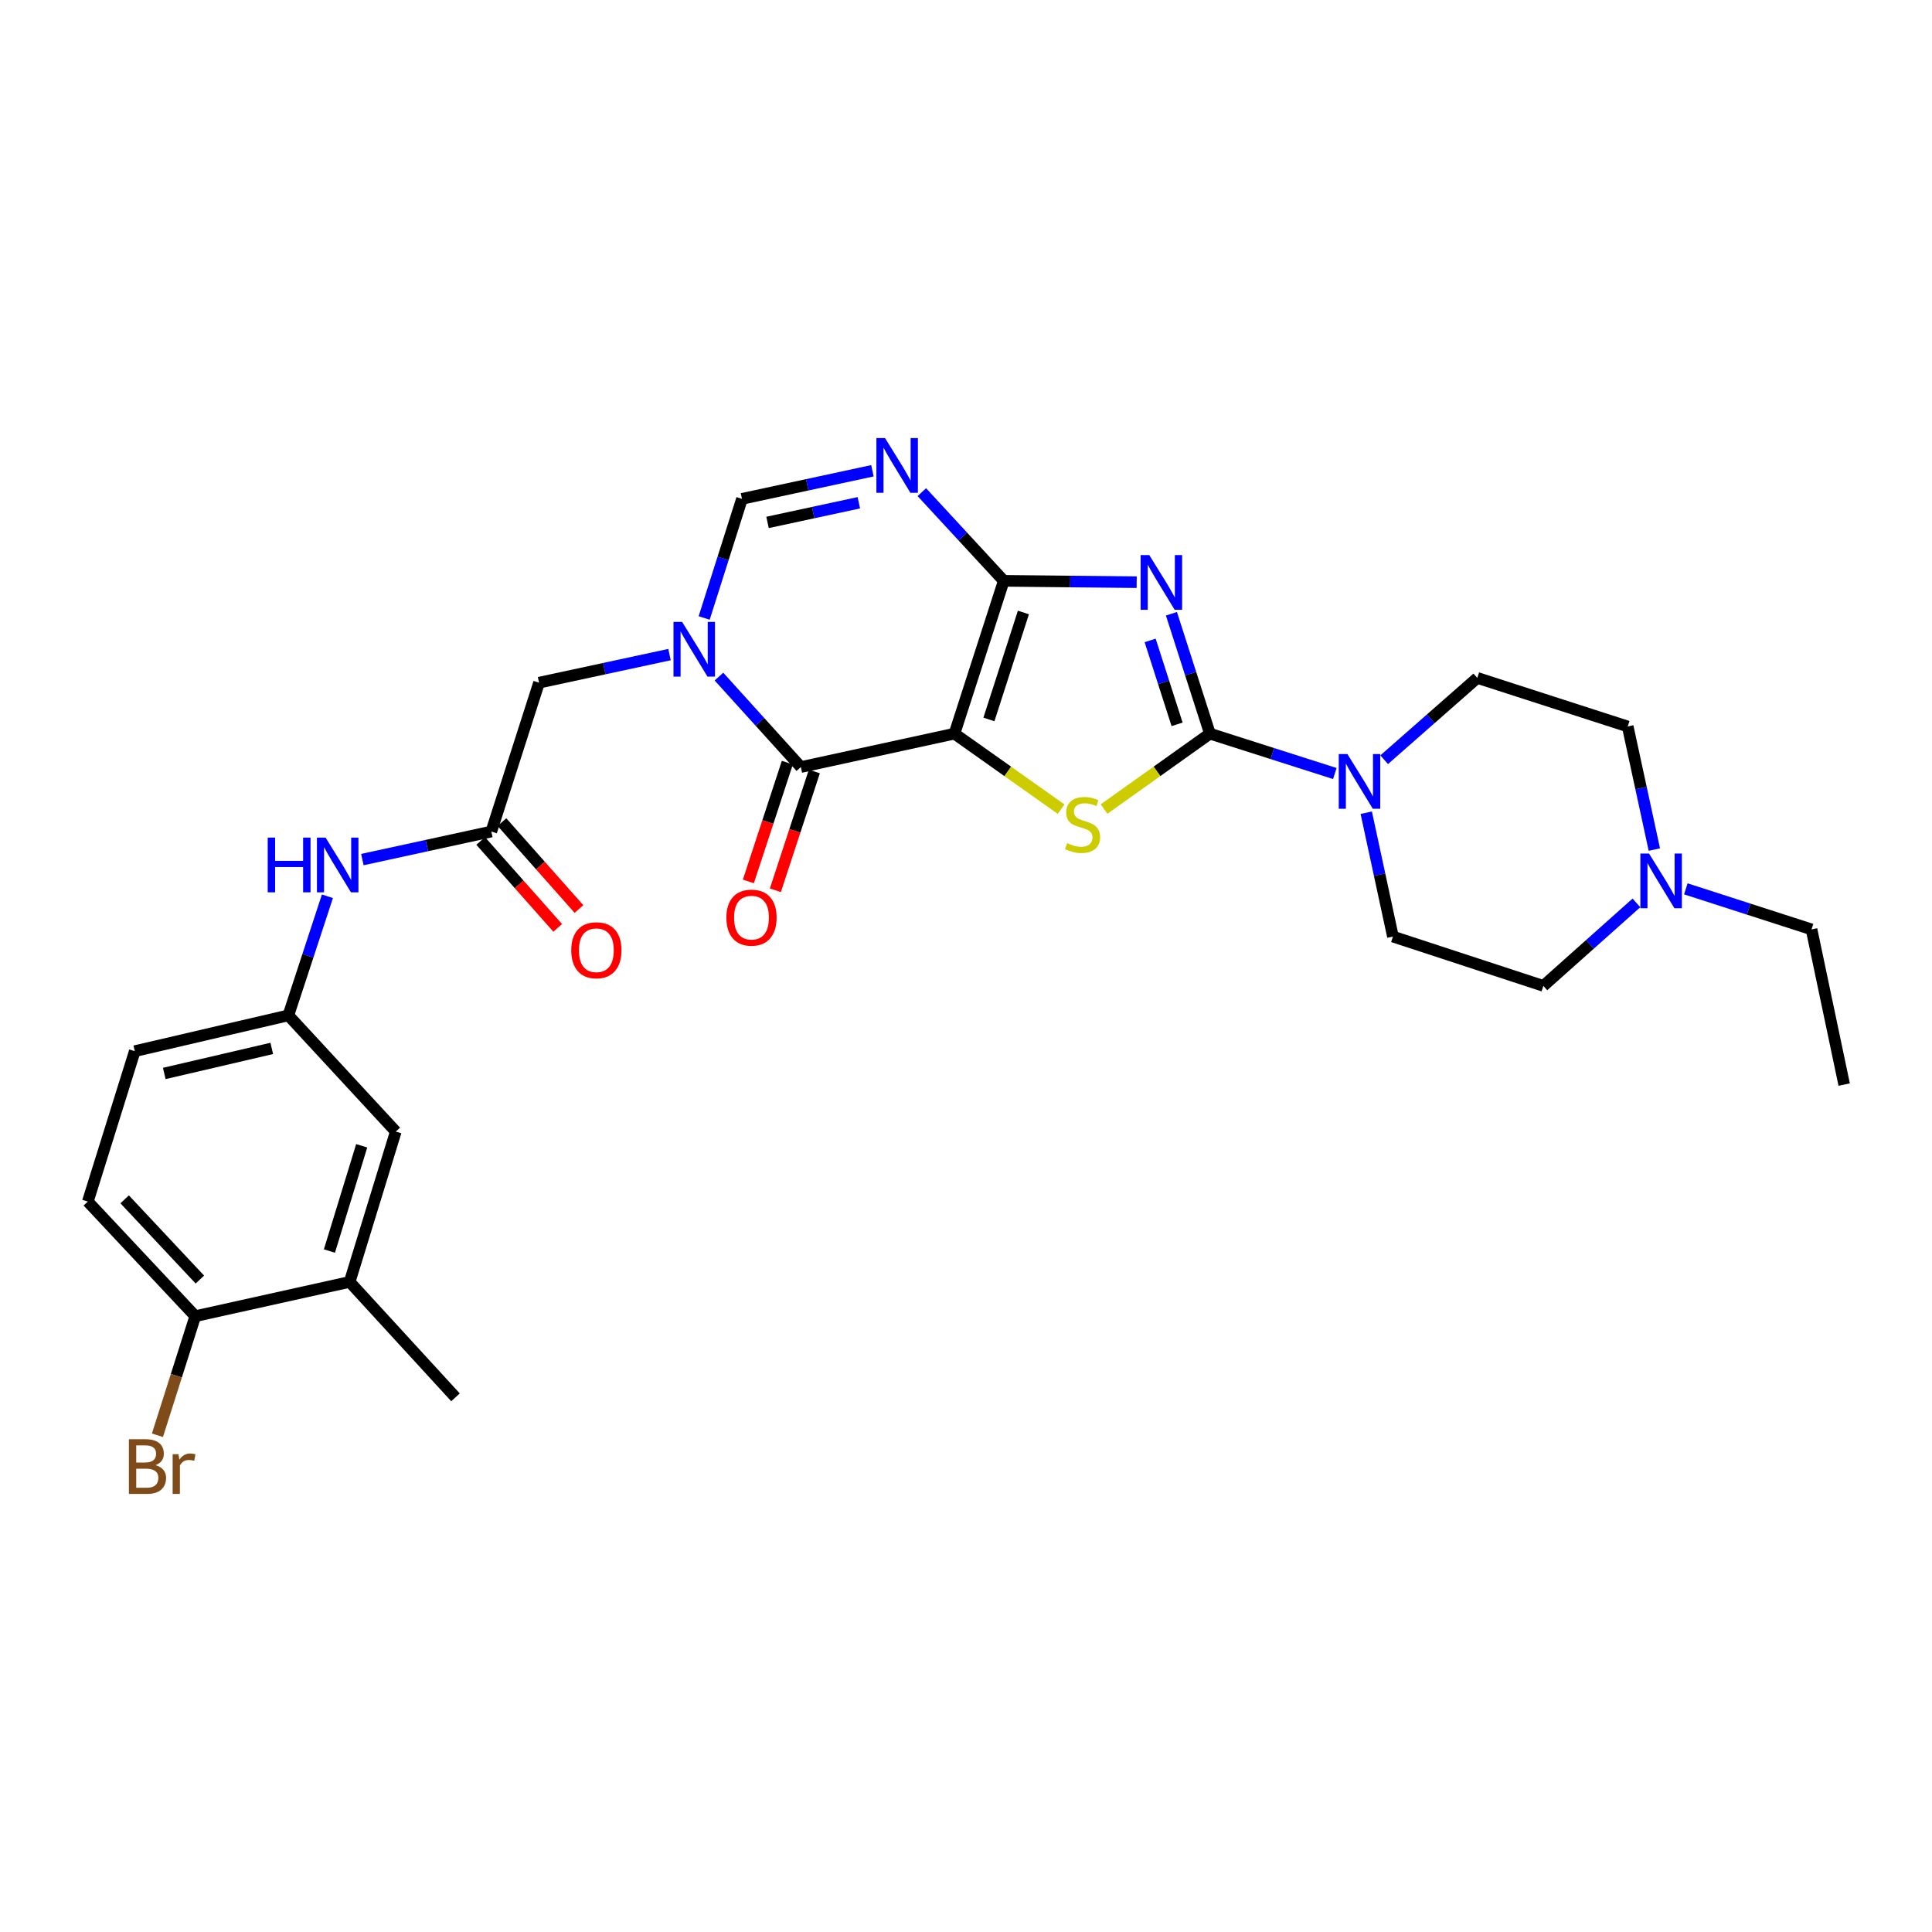 <?xml version='1.0' encoding='iso-8859-1'?>
<svg version='1.1' baseProfile='full'
              xmlns='http://www.w3.org/2000/svg'
                      xmlns:rdkit='http://www.rdkit.org/xml'
                      xmlns:xlink='http://www.w3.org/1999/xlink'
                  xml:space='preserve'
width='1000px' height='1000px' viewBox='0 0 1000 1000'>
<!-- END OF HEADER -->
<rect style='opacity:1.0;fill:#FFFFFF;stroke:none' width='1000' height='1000' x='0' y='0'> </rect>
<path class='bond-0' d='M 494.036,379.733 L 519.543,300.637' style='fill:none;fill-rule:evenodd;stroke:#000000;stroke-width:6px;stroke-linecap:butt;stroke-linejoin:miter;stroke-opacity:1' />
<path class='bond-0' d='M 511.859,372.383 L 529.714,317.015' style='fill:none;fill-rule:evenodd;stroke:#000000;stroke-width:6px;stroke-linecap:butt;stroke-linejoin:miter;stroke-opacity:1' />
<path class='bond-3' d='M 494.036,379.733 L 521.631,399.273' style='fill:none;fill-rule:evenodd;stroke:#000000;stroke-width:6px;stroke-linecap:butt;stroke-linejoin:miter;stroke-opacity:1' />
<path class='bond-3' d='M 521.631,399.273 L 549.227,418.813' style='fill:none;fill-rule:evenodd;stroke:#CCCC00;stroke-width:6px;stroke-linecap:butt;stroke-linejoin:miter;stroke-opacity:1' />
<path class='bond-4' d='M 494.036,379.733 L 414.514,397.03' style='fill:none;fill-rule:evenodd;stroke:#000000;stroke-width:6px;stroke-linecap:butt;stroke-linejoin:miter;stroke-opacity:1' />
<path class='bond-1' d='M 519.543,300.637 L 553.944,300.985' style='fill:none;fill-rule:evenodd;stroke:#000000;stroke-width:6px;stroke-linecap:butt;stroke-linejoin:miter;stroke-opacity:1' />
<path class='bond-1' d='M 553.944,300.985 L 588.344,301.333' style='fill:none;fill-rule:evenodd;stroke:#0000FF;stroke-width:6px;stroke-linecap:butt;stroke-linejoin:miter;stroke-opacity:1' />
<path class='bond-6' d='M 519.543,300.637 L 498.339,277.687' style='fill:none;fill-rule:evenodd;stroke:#000000;stroke-width:6px;stroke-linecap:butt;stroke-linejoin:miter;stroke-opacity:1' />
<path class='bond-6' d='M 498.339,277.687 L 477.134,254.737' style='fill:none;fill-rule:evenodd;stroke:#0000FF;stroke-width:6px;stroke-linecap:butt;stroke-linejoin:miter;stroke-opacity:1' />
<path class='bond-29' d='M 606.328,317.677 L 616.288,348.705' style='fill:none;fill-rule:evenodd;stroke:#0000FF;stroke-width:6px;stroke-linecap:butt;stroke-linejoin:miter;stroke-opacity:1' />
<path class='bond-29' d='M 616.288,348.705 L 626.247,379.733' style='fill:none;fill-rule:evenodd;stroke:#000000;stroke-width:6px;stroke-linecap:butt;stroke-linejoin:miter;stroke-opacity:1' />
<path class='bond-29' d='M 595.313,331.48 L 602.285,353.2' style='fill:none;fill-rule:evenodd;stroke:#0000FF;stroke-width:6px;stroke-linecap:butt;stroke-linejoin:miter;stroke-opacity:1' />
<path class='bond-29' d='M 602.285,353.2 L 609.257,374.92' style='fill:none;fill-rule:evenodd;stroke:#000000;stroke-width:6px;stroke-linecap:butt;stroke-linejoin:miter;stroke-opacity:1' />
<path class='bond-2' d='M 626.247,379.733 L 598.844,399.252' style='fill:none;fill-rule:evenodd;stroke:#000000;stroke-width:6px;stroke-linecap:butt;stroke-linejoin:miter;stroke-opacity:1' />
<path class='bond-2' d='M 598.844,399.252 L 571.441,418.771' style='fill:none;fill-rule:evenodd;stroke:#CCCC00;stroke-width:6px;stroke-linecap:butt;stroke-linejoin:miter;stroke-opacity:1' />
<path class='bond-8' d='M 626.247,379.733 L 658.576,390.053' style='fill:none;fill-rule:evenodd;stroke:#000000;stroke-width:6px;stroke-linecap:butt;stroke-linejoin:miter;stroke-opacity:1' />
<path class='bond-8' d='M 658.576,390.053 L 690.905,400.372' style='fill:none;fill-rule:evenodd;stroke:#0000FF;stroke-width:6px;stroke-linecap:butt;stroke-linejoin:miter;stroke-opacity:1' />
<path class='bond-5' d='M 414.514,397.03 L 393.321,373.615' style='fill:none;fill-rule:evenodd;stroke:#000000;stroke-width:6px;stroke-linecap:butt;stroke-linejoin:miter;stroke-opacity:1' />
<path class='bond-5' d='M 393.321,373.615 L 372.128,350.2' style='fill:none;fill-rule:evenodd;stroke:#0000FF;stroke-width:6px;stroke-linecap:butt;stroke-linejoin:miter;stroke-opacity:1' />
<path class='bond-14' d='M 407.527,394.738 L 397.442,425.481' style='fill:none;fill-rule:evenodd;stroke:#000000;stroke-width:6px;stroke-linecap:butt;stroke-linejoin:miter;stroke-opacity:1' />
<path class='bond-14' d='M 397.442,425.481 L 387.357,456.224' style='fill:none;fill-rule:evenodd;stroke:#FF0000;stroke-width:6px;stroke-linecap:butt;stroke-linejoin:miter;stroke-opacity:1' />
<path class='bond-14' d='M 421.501,399.322 L 411.416,430.065' style='fill:none;fill-rule:evenodd;stroke:#000000;stroke-width:6px;stroke-linecap:butt;stroke-linejoin:miter;stroke-opacity:1' />
<path class='bond-14' d='M 411.416,430.065 L 401.331,460.808' style='fill:none;fill-rule:evenodd;stroke:#FF0000;stroke-width:6px;stroke-linecap:butt;stroke-linejoin:miter;stroke-opacity:1' />
<path class='bond-7' d='M 364.476,319.861 L 374.262,289.035' style='fill:none;fill-rule:evenodd;stroke:#0000FF;stroke-width:6px;stroke-linecap:butt;stroke-linejoin:miter;stroke-opacity:1' />
<path class='bond-7' d='M 374.262,289.035 L 384.047,258.209' style='fill:none;fill-rule:evenodd;stroke:#000000;stroke-width:6px;stroke-linecap:butt;stroke-linejoin:miter;stroke-opacity:1' />
<path class='bond-10' d='M 346.538,338.817 L 312.774,346.084' style='fill:none;fill-rule:evenodd;stroke:#0000FF;stroke-width:6px;stroke-linecap:butt;stroke-linejoin:miter;stroke-opacity:1' />
<path class='bond-10' d='M 312.774,346.084 L 279.01,353.352' style='fill:none;fill-rule:evenodd;stroke:#000000;stroke-width:6px;stroke-linecap:butt;stroke-linejoin:miter;stroke-opacity:1' />
<path class='bond-30' d='M 451.567,243.668 L 417.807,250.938' style='fill:none;fill-rule:evenodd;stroke:#0000FF;stroke-width:6px;stroke-linecap:butt;stroke-linejoin:miter;stroke-opacity:1' />
<path class='bond-30' d='M 417.807,250.938 L 384.047,258.209' style='fill:none;fill-rule:evenodd;stroke:#000000;stroke-width:6px;stroke-linecap:butt;stroke-linejoin:miter;stroke-opacity:1' />
<path class='bond-30' d='M 444.536,260.226 L 420.904,265.315' style='fill:none;fill-rule:evenodd;stroke:#0000FF;stroke-width:6px;stroke-linecap:butt;stroke-linejoin:miter;stroke-opacity:1' />
<path class='bond-30' d='M 420.904,265.315 L 397.272,270.404' style='fill:none;fill-rule:evenodd;stroke:#000000;stroke-width:6px;stroke-linecap:butt;stroke-linejoin:miter;stroke-opacity:1' />
<path class='bond-17' d='M 716.446,393.23 L 740.545,372.057' style='fill:none;fill-rule:evenodd;stroke:#0000FF;stroke-width:6px;stroke-linecap:butt;stroke-linejoin:miter;stroke-opacity:1' />
<path class='bond-17' d='M 740.545,372.057 L 764.644,350.884' style='fill:none;fill-rule:evenodd;stroke:#000000;stroke-width:6px;stroke-linecap:butt;stroke-linejoin:miter;stroke-opacity:1' />
<path class='bond-18' d='M 707.17,420.663 L 714.076,452.717' style='fill:none;fill-rule:evenodd;stroke:#0000FF;stroke-width:6px;stroke-linecap:butt;stroke-linejoin:miter;stroke-opacity:1' />
<path class='bond-18' d='M 714.076,452.717 L 720.982,484.771' style='fill:none;fill-rule:evenodd;stroke:#000000;stroke-width:6px;stroke-linecap:butt;stroke-linejoin:miter;stroke-opacity:1' />
<path class='bond-9' d='M 254.303,430.397 L 279.01,353.352' style='fill:none;fill-rule:evenodd;stroke:#000000;stroke-width:6px;stroke-linecap:butt;stroke-linejoin:miter;stroke-opacity:1' />
<path class='bond-12' d='M 254.303,430.397 L 220.934,437.66' style='fill:none;fill-rule:evenodd;stroke:#000000;stroke-width:6px;stroke-linecap:butt;stroke-linejoin:miter;stroke-opacity:1' />
<path class='bond-12' d='M 220.934,437.66 L 187.564,444.922' style='fill:none;fill-rule:evenodd;stroke:#0000FF;stroke-width:6px;stroke-linecap:butt;stroke-linejoin:miter;stroke-opacity:1' />
<path class='bond-20' d='M 248.8,435.274 L 268.734,457.772' style='fill:none;fill-rule:evenodd;stroke:#000000;stroke-width:6px;stroke-linecap:butt;stroke-linejoin:miter;stroke-opacity:1' />
<path class='bond-20' d='M 268.734,457.772 L 288.669,480.271' style='fill:none;fill-rule:evenodd;stroke:#FF0000;stroke-width:6px;stroke-linecap:butt;stroke-linejoin:miter;stroke-opacity:1' />
<path class='bond-20' d='M 259.807,425.521 L 279.742,448.02' style='fill:none;fill-rule:evenodd;stroke:#000000;stroke-width:6px;stroke-linecap:butt;stroke-linejoin:miter;stroke-opacity:1' />
<path class='bond-20' d='M 279.742,448.02 L 299.676,470.518' style='fill:none;fill-rule:evenodd;stroke:#FF0000;stroke-width:6px;stroke-linecap:butt;stroke-linejoin:miter;stroke-opacity:1' />
<path class='bond-11' d='M 847.013,467.337 L 822.929,488.816' style='fill:none;fill-rule:evenodd;stroke:#0000FF;stroke-width:6px;stroke-linecap:butt;stroke-linejoin:miter;stroke-opacity:1' />
<path class='bond-11' d='M 822.929,488.816 L 798.844,510.295' style='fill:none;fill-rule:evenodd;stroke:#000000;stroke-width:6px;stroke-linecap:butt;stroke-linejoin:miter;stroke-opacity:1' />
<path class='bond-26' d='M 872.58,460.062 L 905.115,470.558' style='fill:none;fill-rule:evenodd;stroke:#0000FF;stroke-width:6px;stroke-linecap:butt;stroke-linejoin:miter;stroke-opacity:1' />
<path class='bond-26' d='M 905.115,470.558 L 937.649,481.053' style='fill:none;fill-rule:evenodd;stroke:#000000;stroke-width:6px;stroke-linecap:butt;stroke-linejoin:miter;stroke-opacity:1' />
<path class='bond-31' d='M 856.287,439.734 L 849.393,407.879' style='fill:none;fill-rule:evenodd;stroke:#0000FF;stroke-width:6px;stroke-linecap:butt;stroke-linejoin:miter;stroke-opacity:1' />
<path class='bond-31' d='M 849.393,407.879 L 842.498,376.024' style='fill:none;fill-rule:evenodd;stroke:#000000;stroke-width:6px;stroke-linecap:butt;stroke-linejoin:miter;stroke-opacity:1' />
<path class='bond-16' d='M 169.473,463.91 L 159.361,494.734' style='fill:none;fill-rule:evenodd;stroke:#0000FF;stroke-width:6px;stroke-linecap:butt;stroke-linejoin:miter;stroke-opacity:1' />
<path class='bond-16' d='M 159.361,494.734 L 149.25,525.557' style='fill:none;fill-rule:evenodd;stroke:#000000;stroke-width:6px;stroke-linecap:butt;stroke-linejoin:miter;stroke-opacity:1' />
<path class='bond-13' d='M 180.983,663.52 L 204.857,585.698' style='fill:none;fill-rule:evenodd;stroke:#000000;stroke-width:6px;stroke-linecap:butt;stroke-linejoin:miter;stroke-opacity:1' />
<path class='bond-13' d='M 170.504,647.534 L 187.216,593.058' style='fill:none;fill-rule:evenodd;stroke:#000000;stroke-width:6px;stroke-linecap:butt;stroke-linejoin:miter;stroke-opacity:1' />
<path class='bond-27' d='M 180.983,663.52 L 235.765,723.253' style='fill:none;fill-rule:evenodd;stroke:#000000;stroke-width:6px;stroke-linecap:butt;stroke-linejoin:miter;stroke-opacity:1' />
<path class='bond-32' d='M 180.983,663.52 L 101.07,681.25' style='fill:none;fill-rule:evenodd;stroke:#000000;stroke-width:6px;stroke-linecap:butt;stroke-linejoin:miter;stroke-opacity:1' />
<path class='bond-15' d='M 101.07,681.25 L 45.455,621.933' style='fill:none;fill-rule:evenodd;stroke:#000000;stroke-width:6px;stroke-linecap:butt;stroke-linejoin:miter;stroke-opacity:1' />
<path class='bond-15' d='M 103.456,662.293 L 64.525,620.772' style='fill:none;fill-rule:evenodd;stroke:#000000;stroke-width:6px;stroke-linecap:butt;stroke-linejoin:miter;stroke-opacity:1' />
<path class='bond-25' d='M 101.07,681.25 L 91.278,712.068' style='fill:none;fill-rule:evenodd;stroke:#000000;stroke-width:6px;stroke-linecap:butt;stroke-linejoin:miter;stroke-opacity:1' />
<path class='bond-25' d='M 91.278,712.068 L 81.486,742.886' style='fill:none;fill-rule:evenodd;stroke:#7F4C19;stroke-width:6px;stroke-linecap:butt;stroke-linejoin:miter;stroke-opacity:1' />
<path class='bond-19' d='M 149.25,525.557 L 204.857,585.698' style='fill:none;fill-rule:evenodd;stroke:#000000;stroke-width:6px;stroke-linecap:butt;stroke-linejoin:miter;stroke-opacity:1' />
<path class='bond-24' d='M 149.25,525.557 L 69.761,544.079' style='fill:none;fill-rule:evenodd;stroke:#000000;stroke-width:6px;stroke-linecap:butt;stroke-linejoin:miter;stroke-opacity:1' />
<path class='bond-24' d='M 140.664,542.658 L 85.022,555.623' style='fill:none;fill-rule:evenodd;stroke:#000000;stroke-width:6px;stroke-linecap:butt;stroke-linejoin:miter;stroke-opacity:1' />
<path class='bond-23' d='M 764.644,350.884 L 842.498,376.024' style='fill:none;fill-rule:evenodd;stroke:#000000;stroke-width:6px;stroke-linecap:butt;stroke-linejoin:miter;stroke-opacity:1' />
<path class='bond-22' d='M 720.982,484.771 L 798.844,510.295' style='fill:none;fill-rule:evenodd;stroke:#000000;stroke-width:6px;stroke-linecap:butt;stroke-linejoin:miter;stroke-opacity:1' />
<path class='bond-21' d='M 45.455,621.933 L 69.761,544.079' style='fill:none;fill-rule:evenodd;stroke:#000000;stroke-width:6px;stroke-linecap:butt;stroke-linejoin:miter;stroke-opacity:1' />
<path class='bond-28' d='M 937.649,481.053 L 954.545,561.375' style='fill:none;fill-rule:evenodd;stroke:#000000;stroke-width:6px;stroke-linecap:butt;stroke-linejoin:miter;stroke-opacity:1' />
<path  class='atom-2' d='M 594.864 287.302
L 604.144 302.302
Q 605.064 303.782, 606.544 306.462
Q 608.024 309.142, 608.104 309.302
L 608.104 287.302
L 611.864 287.302
L 611.864 315.622
L 607.984 315.622
L 598.024 299.222
Q 596.864 297.302, 595.624 295.102
Q 594.424 292.902, 594.064 292.222
L 594.064 315.622
L 590.384 315.622
L 590.384 287.302
L 594.864 287.302
' fill='#0000FF'/>
<path  class='atom-4' d='M 552.338 436.4
Q 552.658 436.52, 553.978 437.08
Q 555.298 437.64, 556.738 438
Q 558.218 438.32, 559.658 438.32
Q 562.338 438.32, 563.898 437.04
Q 565.458 435.72, 565.458 433.44
Q 565.458 431.88, 564.658 430.92
Q 563.898 429.96, 562.698 429.44
Q 561.498 428.92, 559.498 428.32
Q 556.978 427.56, 555.458 426.84
Q 553.978 426.12, 552.898 424.6
Q 551.858 423.08, 551.858 420.52
Q 551.858 416.96, 554.258 414.76
Q 556.698 412.56, 561.498 412.56
Q 564.778 412.56, 568.498 414.12
L 567.578 417.2
Q 564.178 415.8, 561.618 415.8
Q 558.858 415.8, 557.338 416.96
Q 555.818 418.08, 555.858 420.04
Q 555.858 421.56, 556.618 422.48
Q 557.418 423.4, 558.538 423.92
Q 559.698 424.44, 561.618 425.04
Q 564.178 425.84, 565.698 426.64
Q 567.218 427.44, 568.298 429.08
Q 569.418 430.68, 569.418 433.44
Q 569.418 437.36, 566.778 439.48
Q 564.178 441.56, 559.818 441.56
Q 557.298 441.56, 555.378 441
Q 553.498 440.48, 551.258 439.56
L 552.338 436.4
' fill='#CCCC00'/>
<path  class='atom-6' d='M 353.072 321.903
L 362.352 336.903
Q 363.272 338.383, 364.752 341.063
Q 366.232 343.743, 366.312 343.903
L 366.312 321.903
L 370.072 321.903
L 370.072 350.223
L 366.192 350.223
L 356.232 333.823
Q 355.072 331.903, 353.832 329.703
Q 352.632 327.503, 352.272 326.823
L 352.272 350.223
L 348.592 350.223
L 348.592 321.903
L 353.072 321.903
' fill='#0000FF'/>
<path  class='atom-7' d='M 458.101 226.752
L 467.381 241.752
Q 468.301 243.232, 469.781 245.912
Q 471.261 248.592, 471.341 248.752
L 471.341 226.752
L 475.101 226.752
L 475.101 255.072
L 471.221 255.072
L 461.261 238.672
Q 460.101 236.752, 458.861 234.552
Q 457.661 232.352, 457.301 231.672
L 457.301 255.072
L 453.621 255.072
L 453.621 226.752
L 458.101 226.752
' fill='#0000FF'/>
<path  class='atom-9' d='M 697.417 390.289
L 706.697 405.289
Q 707.617 406.769, 709.097 409.449
Q 710.577 412.129, 710.657 412.289
L 710.657 390.289
L 714.417 390.289
L 714.417 418.609
L 710.537 418.609
L 700.577 402.209
Q 699.417 400.289, 698.177 398.089
Q 696.977 395.889, 696.617 395.209
L 696.617 418.609
L 692.937 418.609
L 692.937 390.289
L 697.417 390.289
' fill='#0000FF'/>
<path  class='atom-12' d='M 853.535 441.778
L 862.815 456.778
Q 863.735 458.258, 865.215 460.938
Q 866.695 463.618, 866.775 463.778
L 866.775 441.778
L 870.535 441.778
L 870.535 470.098
L 866.655 470.098
L 856.695 453.698
Q 855.535 451.778, 854.295 449.578
Q 853.095 447.378, 852.735 446.698
L 852.735 470.098
L 849.055 470.098
L 849.055 441.778
L 853.535 441.778
' fill='#0000FF'/>
<path  class='atom-13' d='M 138.57 433.542
L 142.41 433.542
L 142.41 445.582
L 156.89 445.582
L 156.89 433.542
L 160.73 433.542
L 160.73 461.862
L 156.89 461.862
L 156.89 448.782
L 142.41 448.782
L 142.41 461.862
L 138.57 461.862
L 138.57 433.542
' fill='#0000FF'/>
<path  class='atom-13' d='M 168.53 433.542
L 177.81 448.542
Q 178.73 450.022, 180.21 452.702
Q 181.69 455.382, 181.77 455.542
L 181.77 433.542
L 185.53 433.542
L 185.53 461.862
L 181.65 461.862
L 171.69 445.462
Q 170.53 443.542, 169.29 441.342
Q 168.09 439.142, 167.73 438.462
L 167.73 461.862
L 164.05 461.862
L 164.05 433.542
L 168.53 433.542
' fill='#0000FF'/>
<path  class='atom-15' d='M 375.974 474.965
Q 375.974 468.165, 379.334 464.365
Q 382.694 460.565, 388.974 460.565
Q 395.254 460.565, 398.614 464.365
Q 401.974 468.165, 401.974 474.965
Q 401.974 481.845, 398.574 485.765
Q 395.174 489.645, 388.974 489.645
Q 382.734 489.645, 379.334 485.765
Q 375.974 481.885, 375.974 474.965
M 388.974 486.445
Q 393.294 486.445, 395.614 483.565
Q 397.974 480.645, 397.974 474.965
Q 397.974 469.405, 395.614 466.605
Q 393.294 463.765, 388.974 463.765
Q 384.654 463.765, 382.294 466.565
Q 379.974 469.365, 379.974 474.965
Q 379.974 480.685, 382.294 483.565
Q 384.654 486.445, 388.974 486.445
' fill='#FF0000'/>
<path  class='atom-21' d='M 295.677 491.844
Q 295.677 485.044, 299.037 481.244
Q 302.397 477.444, 308.677 477.444
Q 314.957 477.444, 318.317 481.244
Q 321.677 485.044, 321.677 491.844
Q 321.677 498.724, 318.277 502.644
Q 314.877 506.524, 308.677 506.524
Q 302.437 506.524, 299.037 502.644
Q 295.677 498.764, 295.677 491.844
M 308.677 503.324
Q 312.997 503.324, 315.317 500.444
Q 317.677 497.524, 317.677 491.844
Q 317.677 486.284, 315.317 483.484
Q 312.997 480.644, 308.677 480.644
Q 304.357 480.644, 301.997 483.444
Q 299.677 486.244, 299.677 491.844
Q 299.677 497.564, 301.997 500.444
Q 304.357 503.324, 308.677 503.324
' fill='#FF0000'/>
<path  class='atom-26' d='M 80.478 758.368
Q 83.198 759.128, 84.558 760.808
Q 85.958 762.448, 85.958 764.888
Q 85.958 768.808, 83.438 771.048
Q 80.958 773.248, 76.238 773.248
L 66.718 773.248
L 66.718 744.928
L 75.078 744.928
Q 79.918 744.928, 82.358 746.888
Q 84.798 748.848, 84.798 752.448
Q 84.798 756.728, 80.478 758.368
M 70.518 748.128
L 70.518 757.008
L 75.078 757.008
Q 77.878 757.008, 79.318 755.888
Q 80.798 754.728, 80.798 752.448
Q 80.798 748.128, 75.078 748.128
L 70.518 748.128
M 76.238 770.048
Q 78.998 770.048, 80.478 768.728
Q 81.958 767.408, 81.958 764.888
Q 81.958 762.568, 80.318 761.408
Q 78.718 760.208, 75.638 760.208
L 70.518 760.208
L 70.518 770.048
L 76.238 770.048
' fill='#7F4C19'/>
<path  class='atom-26' d='M 92.398 752.688
L 92.838 755.528
Q 94.998 752.328, 98.518 752.328
Q 99.638 752.328, 101.158 752.728
L 100.558 756.088
Q 98.838 755.688, 97.878 755.688
Q 96.198 755.688, 95.078 756.368
Q 93.998 757.008, 93.118 758.568
L 93.118 773.248
L 89.358 773.248
L 89.358 752.688
L 92.398 752.688
' fill='#7F4C19'/>
</svg>
